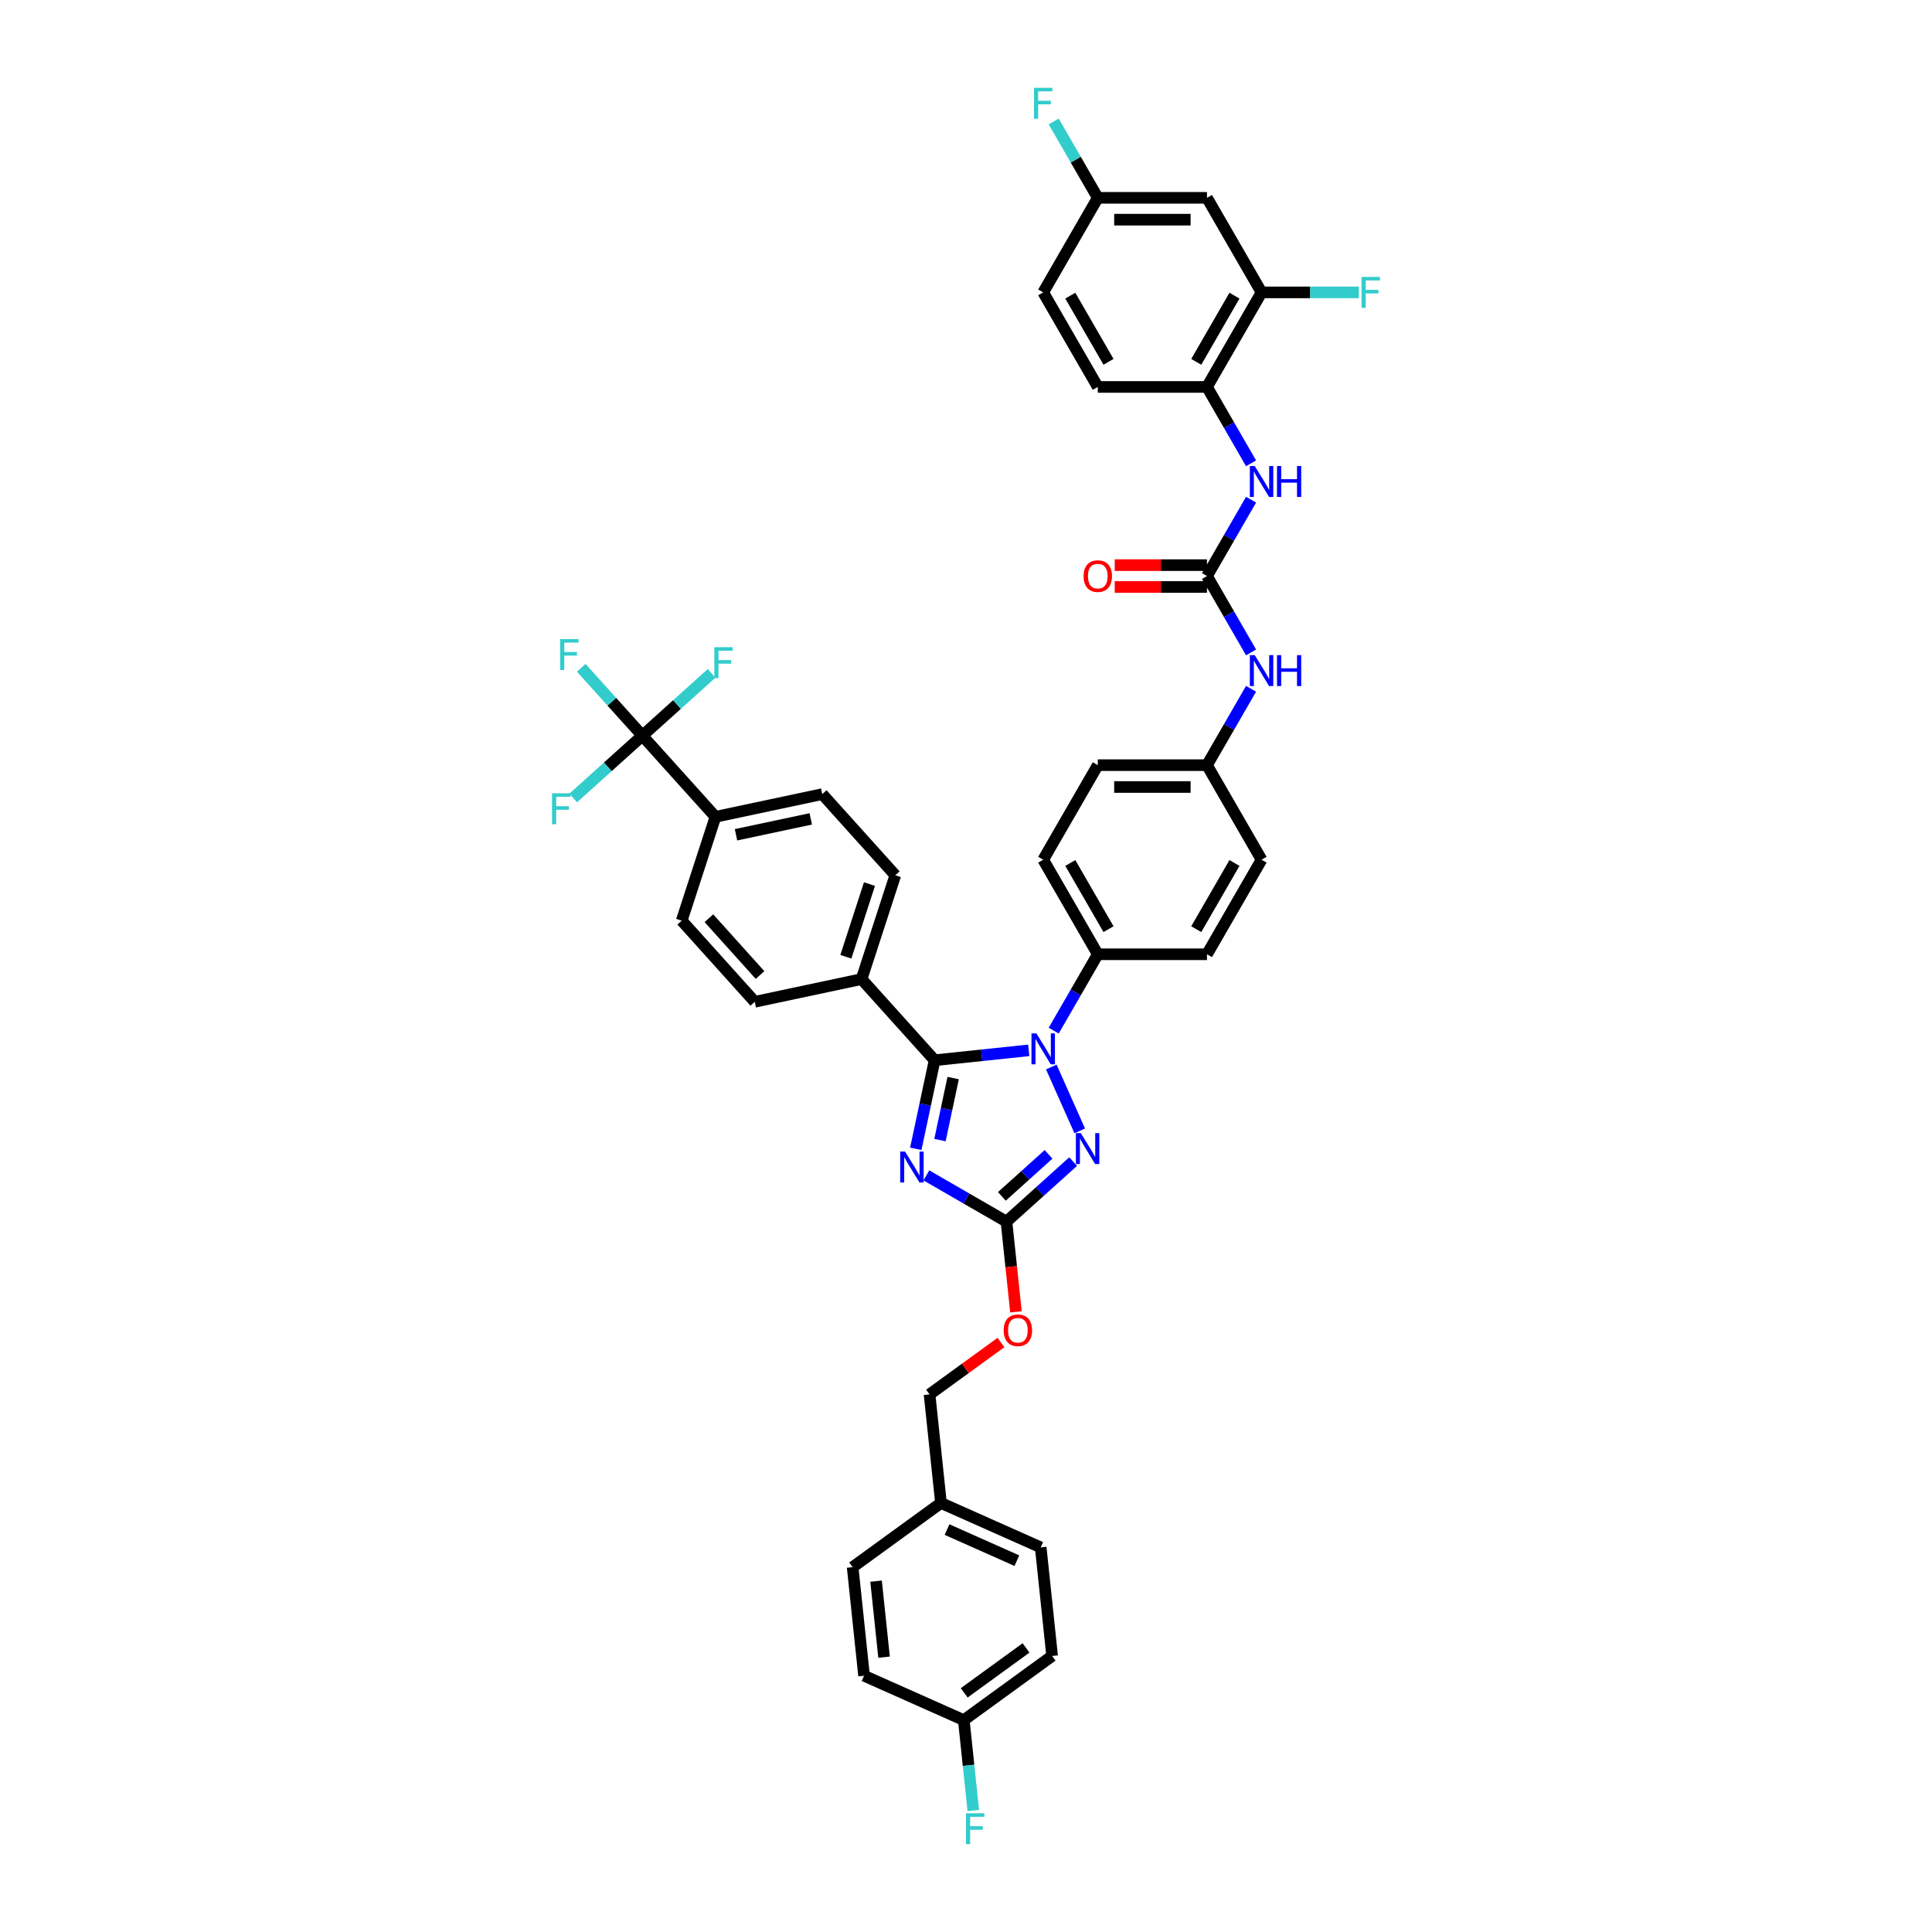 <?xml version='1.0' encoding='iso-8859-1'?>
<svg version='1.1' baseProfile='full'
              xmlns='http://www.w3.org/2000/svg'
                      xmlns:rdkit='http://www.rdkit.org/xml'
                      xmlns:xlink='http://www.w3.org/1999/xlink'
                  xml:space='preserve'
width='1000px' height='1000px' viewBox='0 0 1000 1000'>
<!-- END OF HEADER -->
<rect style='opacity:1.0;fill:#FFFFFF;stroke:none' width='1000' height='1000' x='0' y='0'> </rect>
<path class='bond-0' d='M 647.549,258.637 L 636.139,278.4' style='fill:none;fill-rule:evenodd;stroke:#0000FF;stroke-width:6px;stroke-linecap:butt;stroke-linejoin:miter;stroke-opacity:1' />
<path class='bond-0' d='M 636.139,278.4 L 624.729,298.163' style='fill:none;fill-rule:evenodd;stroke:#000000;stroke-width:6px;stroke-linecap:butt;stroke-linejoin:miter;stroke-opacity:1' />
<path class='bond-1' d='M 647.549,239.807 L 636.139,220.044' style='fill:none;fill-rule:evenodd;stroke:#0000FF;stroke-width:6px;stroke-linecap:butt;stroke-linejoin:miter;stroke-opacity:1' />
<path class='bond-1' d='M 636.139,220.044 L 624.729,200.281' style='fill:none;fill-rule:evenodd;stroke:#000000;stroke-width:6px;stroke-linecap:butt;stroke-linejoin:miter;stroke-opacity:1' />
<path class='bond-2' d='M 624.729,298.163 L 636.139,317.927' style='fill:none;fill-rule:evenodd;stroke:#000000;stroke-width:6px;stroke-linecap:butt;stroke-linejoin:miter;stroke-opacity:1' />
<path class='bond-2' d='M 636.139,317.927 L 647.549,337.69' style='fill:none;fill-rule:evenodd;stroke:#0000FF;stroke-width:6px;stroke-linecap:butt;stroke-linejoin:miter;stroke-opacity:1' />
<path class='bond-3' d='M 624.729,292.512 L 600.852,292.512' style='fill:none;fill-rule:evenodd;stroke:#000000;stroke-width:6px;stroke-linecap:butt;stroke-linejoin:miter;stroke-opacity:1' />
<path class='bond-3' d='M 600.852,292.512 L 576.975,292.512' style='fill:none;fill-rule:evenodd;stroke:#FF0000;stroke-width:6px;stroke-linecap:butt;stroke-linejoin:miter;stroke-opacity:1' />
<path class='bond-3' d='M 624.729,303.815 L 600.852,303.815' style='fill:none;fill-rule:evenodd;stroke:#000000;stroke-width:6px;stroke-linecap:butt;stroke-linejoin:miter;stroke-opacity:1' />
<path class='bond-3' d='M 600.852,303.815 L 576.975,303.815' style='fill:none;fill-rule:evenodd;stroke:#FF0000;stroke-width:6px;stroke-linecap:butt;stroke-linejoin:miter;stroke-opacity:1' />
<path class='bond-4' d='M 647.549,356.52 L 636.139,376.283' style='fill:none;fill-rule:evenodd;stroke:#0000FF;stroke-width:6px;stroke-linecap:butt;stroke-linejoin:miter;stroke-opacity:1' />
<path class='bond-4' d='M 636.139,376.283 L 624.729,396.046' style='fill:none;fill-rule:evenodd;stroke:#000000;stroke-width:6px;stroke-linecap:butt;stroke-linejoin:miter;stroke-opacity:1' />
<path class='bond-5' d='M 652.985,151.339 L 624.729,200.281' style='fill:none;fill-rule:evenodd;stroke:#000000;stroke-width:6px;stroke-linecap:butt;stroke-linejoin:miter;stroke-opacity:1' />
<path class='bond-5' d='M 638.958,153.029 L 619.179,187.288' style='fill:none;fill-rule:evenodd;stroke:#000000;stroke-width:6px;stroke-linecap:butt;stroke-linejoin:miter;stroke-opacity:1' />
<path class='bond-6' d='M 652.985,151.339 L 624.729,102.398' style='fill:none;fill-rule:evenodd;stroke:#000000;stroke-width:6px;stroke-linecap:butt;stroke-linejoin:miter;stroke-opacity:1' />
<path class='bond-7' d='M 652.985,151.339 L 678.156,151.339' style='fill:none;fill-rule:evenodd;stroke:#000000;stroke-width:6px;stroke-linecap:butt;stroke-linejoin:miter;stroke-opacity:1' />
<path class='bond-7' d='M 678.156,151.339 L 703.326,151.339' style='fill:none;fill-rule:evenodd;stroke:#33CCCC;stroke-width:6px;stroke-linecap:butt;stroke-linejoin:miter;stroke-opacity:1' />
<path class='bond-8' d='M 624.729,102.398 L 568.216,102.398' style='fill:none;fill-rule:evenodd;stroke:#000000;stroke-width:6px;stroke-linecap:butt;stroke-linejoin:miter;stroke-opacity:1' />
<path class='bond-8' d='M 616.252,113.701 L 576.693,113.701' style='fill:none;fill-rule:evenodd;stroke:#000000;stroke-width:6px;stroke-linecap:butt;stroke-linejoin:miter;stroke-opacity:1' />
<path class='bond-9' d='M 544.152,552.285 L 558.868,585.339' style='fill:none;fill-rule:evenodd;stroke:#0000FF;stroke-width:6px;stroke-linecap:butt;stroke-linejoin:miter;stroke-opacity:1' />
<path class='bond-10' d='M 532.477,543.656 L 508.117,546.217' style='fill:none;fill-rule:evenodd;stroke:#0000FF;stroke-width:6px;stroke-linecap:butt;stroke-linejoin:miter;stroke-opacity:1' />
<path class='bond-10' d='M 508.117,546.217 L 483.757,548.777' style='fill:none;fill-rule:evenodd;stroke:#000000;stroke-width:6px;stroke-linecap:butt;stroke-linejoin:miter;stroke-opacity:1' />
<path class='bond-11' d='M 545.395,533.455 L 556.806,513.692' style='fill:none;fill-rule:evenodd;stroke:#0000FF;stroke-width:6px;stroke-linecap:butt;stroke-linejoin:miter;stroke-opacity:1' />
<path class='bond-11' d='M 556.806,513.692 L 568.216,493.929' style='fill:none;fill-rule:evenodd;stroke:#000000;stroke-width:6px;stroke-linecap:butt;stroke-linejoin:miter;stroke-opacity:1' />
<path class='bond-12' d='M 555.463,601.234 L 538.206,616.772' style='fill:none;fill-rule:evenodd;stroke:#0000FF;stroke-width:6px;stroke-linecap:butt;stroke-linejoin:miter;stroke-opacity:1' />
<path class='bond-12' d='M 538.206,616.772 L 520.948,632.311' style='fill:none;fill-rule:evenodd;stroke:#000000;stroke-width:6px;stroke-linecap:butt;stroke-linejoin:miter;stroke-opacity:1' />
<path class='bond-12' d='M 542.723,597.496 L 530.643,608.373' style='fill:none;fill-rule:evenodd;stroke:#0000FF;stroke-width:6px;stroke-linecap:butt;stroke-linejoin:miter;stroke-opacity:1' />
<path class='bond-12' d='M 530.643,608.373 L 518.563,619.25' style='fill:none;fill-rule:evenodd;stroke:#000000;stroke-width:6px;stroke-linecap:butt;stroke-linejoin:miter;stroke-opacity:1' />
<path class='bond-13' d='M 520.948,632.311 L 500.219,620.343' style='fill:none;fill-rule:evenodd;stroke:#000000;stroke-width:6px;stroke-linecap:butt;stroke-linejoin:miter;stroke-opacity:1' />
<path class='bond-13' d='M 500.219,620.343 L 479.489,608.375' style='fill:none;fill-rule:evenodd;stroke:#0000FF;stroke-width:6px;stroke-linecap:butt;stroke-linejoin:miter;stroke-opacity:1' />
<path class='bond-14' d='M 520.948,632.311 L 523.402,655.66' style='fill:none;fill-rule:evenodd;stroke:#000000;stroke-width:6px;stroke-linecap:butt;stroke-linejoin:miter;stroke-opacity:1' />
<path class='bond-14' d='M 523.402,655.66 L 525.857,679.009' style='fill:none;fill-rule:evenodd;stroke:#FF0000;stroke-width:6px;stroke-linecap:butt;stroke-linejoin:miter;stroke-opacity:1' />
<path class='bond-15' d='M 474.008,594.64 L 478.883,571.708' style='fill:none;fill-rule:evenodd;stroke:#0000FF;stroke-width:6px;stroke-linecap:butt;stroke-linejoin:miter;stroke-opacity:1' />
<path class='bond-15' d='M 478.883,571.708 L 483.757,548.777' style='fill:none;fill-rule:evenodd;stroke:#000000;stroke-width:6px;stroke-linecap:butt;stroke-linejoin:miter;stroke-opacity:1' />
<path class='bond-15' d='M 486.526,590.11 L 489.938,574.058' style='fill:none;fill-rule:evenodd;stroke:#0000FF;stroke-width:6px;stroke-linecap:butt;stroke-linejoin:miter;stroke-opacity:1' />
<path class='bond-15' d='M 489.938,574.058 L 493.35,558.006' style='fill:none;fill-rule:evenodd;stroke:#000000;stroke-width:6px;stroke-linecap:butt;stroke-linejoin:miter;stroke-opacity:1' />
<path class='bond-16' d='M 483.757,548.777 L 445.942,506.78' style='fill:none;fill-rule:evenodd;stroke:#000000;stroke-width:6px;stroke-linecap:butt;stroke-linejoin:miter;stroke-opacity:1' />
<path class='bond-17' d='M 518.096,694.878 L 499.616,708.305' style='fill:none;fill-rule:evenodd;stroke:#FF0000;stroke-width:6px;stroke-linecap:butt;stroke-linejoin:miter;stroke-opacity:1' />
<path class='bond-17' d='M 499.616,708.305 L 481.136,721.731' style='fill:none;fill-rule:evenodd;stroke:#000000;stroke-width:6px;stroke-linecap:butt;stroke-linejoin:miter;stroke-opacity:1' />
<path class='bond-18' d='M 624.729,396.046 L 568.216,396.046' style='fill:none;fill-rule:evenodd;stroke:#000000;stroke-width:6px;stroke-linecap:butt;stroke-linejoin:miter;stroke-opacity:1' />
<path class='bond-18' d='M 616.252,407.349 L 576.693,407.349' style='fill:none;fill-rule:evenodd;stroke:#000000;stroke-width:6px;stroke-linecap:butt;stroke-linejoin:miter;stroke-opacity:1' />
<path class='bond-19' d='M 624.729,396.046 L 652.985,444.987' style='fill:none;fill-rule:evenodd;stroke:#000000;stroke-width:6px;stroke-linecap:butt;stroke-linejoin:miter;stroke-opacity:1' />
<path class='bond-20' d='M 544.577,857.123 L 498.857,890.34' style='fill:none;fill-rule:evenodd;stroke:#000000;stroke-width:6px;stroke-linecap:butt;stroke-linejoin:miter;stroke-opacity:1' />
<path class='bond-20' d='M 531.076,852.962 L 499.072,876.214' style='fill:none;fill-rule:evenodd;stroke:#000000;stroke-width:6px;stroke-linecap:butt;stroke-linejoin:miter;stroke-opacity:1' />
<path class='bond-21' d='M 544.577,857.123 L 538.67,800.92' style='fill:none;fill-rule:evenodd;stroke:#000000;stroke-width:6px;stroke-linecap:butt;stroke-linejoin:miter;stroke-opacity:1' />
<path class='bond-22' d='M 498.857,890.34 L 447.231,867.355' style='fill:none;fill-rule:evenodd;stroke:#000000;stroke-width:6px;stroke-linecap:butt;stroke-linejoin:miter;stroke-opacity:1' />
<path class='bond-23' d='M 498.857,890.34 L 501.316,913.734' style='fill:none;fill-rule:evenodd;stroke:#000000;stroke-width:6px;stroke-linecap:butt;stroke-linejoin:miter;stroke-opacity:1' />
<path class='bond-23' d='M 501.316,913.734 L 503.775,937.128' style='fill:none;fill-rule:evenodd;stroke:#33CCCC;stroke-width:6px;stroke-linecap:butt;stroke-linejoin:miter;stroke-opacity:1' />
<path class='bond-24' d='M 332.5,380.789 L 370.314,422.786' style='fill:none;fill-rule:evenodd;stroke:#000000;stroke-width:6px;stroke-linecap:butt;stroke-linejoin:miter;stroke-opacity:1' />
<path class='bond-25' d='M 332.5,380.789 L 316.678,363.217' style='fill:none;fill-rule:evenodd;stroke:#000000;stroke-width:6px;stroke-linecap:butt;stroke-linejoin:miter;stroke-opacity:1' />
<path class='bond-25' d='M 316.678,363.217 L 300.856,345.646' style='fill:none;fill-rule:evenodd;stroke:#33CCCC;stroke-width:6px;stroke-linecap:butt;stroke-linejoin:miter;stroke-opacity:1' />
<path class='bond-26' d='M 332.5,380.789 L 350.413,364.66' style='fill:none;fill-rule:evenodd;stroke:#000000;stroke-width:6px;stroke-linecap:butt;stroke-linejoin:miter;stroke-opacity:1' />
<path class='bond-26' d='M 350.413,364.66 L 368.325,348.531' style='fill:none;fill-rule:evenodd;stroke:#33CCCC;stroke-width:6px;stroke-linecap:butt;stroke-linejoin:miter;stroke-opacity:1' />
<path class='bond-27' d='M 332.5,380.789 L 314.587,396.918' style='fill:none;fill-rule:evenodd;stroke:#000000;stroke-width:6px;stroke-linecap:butt;stroke-linejoin:miter;stroke-opacity:1' />
<path class='bond-27' d='M 314.587,396.918 L 296.674,413.047' style='fill:none;fill-rule:evenodd;stroke:#33CCCC;stroke-width:6px;stroke-linecap:butt;stroke-linejoin:miter;stroke-opacity:1' />
<path class='bond-28' d='M 370.314,422.786 L 425.592,411.036' style='fill:none;fill-rule:evenodd;stroke:#000000;stroke-width:6px;stroke-linecap:butt;stroke-linejoin:miter;stroke-opacity:1' />
<path class='bond-28' d='M 380.955,432.079 L 419.65,423.854' style='fill:none;fill-rule:evenodd;stroke:#000000;stroke-width:6px;stroke-linecap:butt;stroke-linejoin:miter;stroke-opacity:1' />
<path class='bond-29' d='M 370.314,422.786 L 352.851,476.533' style='fill:none;fill-rule:evenodd;stroke:#000000;stroke-width:6px;stroke-linecap:butt;stroke-linejoin:miter;stroke-opacity:1' />
<path class='bond-30' d='M 445.942,506.78 L 390.665,518.53' style='fill:none;fill-rule:evenodd;stroke:#000000;stroke-width:6px;stroke-linecap:butt;stroke-linejoin:miter;stroke-opacity:1' />
<path class='bond-31' d='M 445.942,506.78 L 463.406,453.033' style='fill:none;fill-rule:evenodd;stroke:#000000;stroke-width:6px;stroke-linecap:butt;stroke-linejoin:miter;stroke-opacity:1' />
<path class='bond-31' d='M 437.813,495.225 L 450.037,457.603' style='fill:none;fill-rule:evenodd;stroke:#000000;stroke-width:6px;stroke-linecap:butt;stroke-linejoin:miter;stroke-opacity:1' />
<path class='bond-32' d='M 425.592,411.036 L 463.406,453.033' style='fill:none;fill-rule:evenodd;stroke:#000000;stroke-width:6px;stroke-linecap:butt;stroke-linejoin:miter;stroke-opacity:1' />
<path class='bond-33' d='M 352.851,476.533 L 390.665,518.53' style='fill:none;fill-rule:evenodd;stroke:#000000;stroke-width:6px;stroke-linecap:butt;stroke-linejoin:miter;stroke-opacity:1' />
<path class='bond-33' d='M 366.922,475.269 L 393.392,504.667' style='fill:none;fill-rule:evenodd;stroke:#000000;stroke-width:6px;stroke-linecap:butt;stroke-linejoin:miter;stroke-opacity:1' />
<path class='bond-34' d='M 447.231,867.355 L 441.324,811.152' style='fill:none;fill-rule:evenodd;stroke:#000000;stroke-width:6px;stroke-linecap:butt;stroke-linejoin:miter;stroke-opacity:1' />
<path class='bond-34' d='M 457.585,857.743 L 453.45,818.401' style='fill:none;fill-rule:evenodd;stroke:#000000;stroke-width:6px;stroke-linecap:butt;stroke-linejoin:miter;stroke-opacity:1' />
<path class='bond-35' d='M 441.324,811.152 L 487.043,777.934' style='fill:none;fill-rule:evenodd;stroke:#000000;stroke-width:6px;stroke-linecap:butt;stroke-linejoin:miter;stroke-opacity:1' />
<path class='bond-36' d='M 487.043,777.934 L 538.67,800.92' style='fill:none;fill-rule:evenodd;stroke:#000000;stroke-width:6px;stroke-linecap:butt;stroke-linejoin:miter;stroke-opacity:1' />
<path class='bond-36' d='M 490.19,791.708 L 526.329,807.798' style='fill:none;fill-rule:evenodd;stroke:#000000;stroke-width:6px;stroke-linecap:butt;stroke-linejoin:miter;stroke-opacity:1' />
<path class='bond-37' d='M 487.043,777.934 L 481.136,721.731' style='fill:none;fill-rule:evenodd;stroke:#000000;stroke-width:6px;stroke-linecap:butt;stroke-linejoin:miter;stroke-opacity:1' />
<path class='bond-38' d='M 568.216,396.046 L 539.96,444.987' style='fill:none;fill-rule:evenodd;stroke:#000000;stroke-width:6px;stroke-linecap:butt;stroke-linejoin:miter;stroke-opacity:1' />
<path class='bond-39' d='M 652.985,444.987 L 624.729,493.929' style='fill:none;fill-rule:evenodd;stroke:#000000;stroke-width:6px;stroke-linecap:butt;stroke-linejoin:miter;stroke-opacity:1' />
<path class='bond-39' d='M 638.958,446.677 L 619.179,480.936' style='fill:none;fill-rule:evenodd;stroke:#000000;stroke-width:6px;stroke-linecap:butt;stroke-linejoin:miter;stroke-opacity:1' />
<path class='bond-40' d='M 568.216,493.929 L 624.729,493.929' style='fill:none;fill-rule:evenodd;stroke:#000000;stroke-width:6px;stroke-linecap:butt;stroke-linejoin:miter;stroke-opacity:1' />
<path class='bond-41' d='M 568.216,493.929 L 539.96,444.987' style='fill:none;fill-rule:evenodd;stroke:#000000;stroke-width:6px;stroke-linecap:butt;stroke-linejoin:miter;stroke-opacity:1' />
<path class='bond-41' d='M 573.766,480.936 L 553.986,446.677' style='fill:none;fill-rule:evenodd;stroke:#000000;stroke-width:6px;stroke-linecap:butt;stroke-linejoin:miter;stroke-opacity:1' />
<path class='bond-42' d='M 624.729,200.281 L 568.216,200.281' style='fill:none;fill-rule:evenodd;stroke:#000000;stroke-width:6px;stroke-linecap:butt;stroke-linejoin:miter;stroke-opacity:1' />
<path class='bond-43' d='M 568.216,200.281 L 539.96,151.339' style='fill:none;fill-rule:evenodd;stroke:#000000;stroke-width:6px;stroke-linecap:butt;stroke-linejoin:miter;stroke-opacity:1' />
<path class='bond-43' d='M 573.766,187.288 L 553.986,153.029' style='fill:none;fill-rule:evenodd;stroke:#000000;stroke-width:6px;stroke-linecap:butt;stroke-linejoin:miter;stroke-opacity:1' />
<path class='bond-44' d='M 568.216,102.398 L 539.96,151.339' style='fill:none;fill-rule:evenodd;stroke:#000000;stroke-width:6px;stroke-linecap:butt;stroke-linejoin:miter;stroke-opacity:1' />
<path class='bond-45' d='M 568.216,102.398 L 556.806,82.635' style='fill:none;fill-rule:evenodd;stroke:#000000;stroke-width:6px;stroke-linecap:butt;stroke-linejoin:miter;stroke-opacity:1' />
<path class='bond-45' d='M 556.806,82.635 L 545.395,62.872' style='fill:none;fill-rule:evenodd;stroke:#33CCCC;stroke-width:6px;stroke-linecap:butt;stroke-linejoin:miter;stroke-opacity:1' />
<path  class='atom-0' d='M 649.447 241.22
L 654.692 249.697
Q 655.211 250.533, 656.048 252.048
Q 656.884 253.562, 656.929 253.653
L 656.929 241.22
L 659.054 241.22
L 659.054 257.224
L 656.862 257.224
L 651.233 247.956
Q 650.577 246.871, 649.877 245.628
Q 649.199 244.385, 648.995 244
L 648.995 257.224
L 646.915 257.224
L 646.915 241.22
L 649.447 241.22
' fill='#0000FF'/>
<path  class='atom-0' d='M 660.976 241.22
L 663.146 241.22
L 663.146 248.024
L 671.329 248.024
L 671.329 241.22
L 673.499 241.22
L 673.499 257.224
L 671.329 257.224
L 671.329 249.832
L 663.146 249.832
L 663.146 257.224
L 660.976 257.224
L 660.976 241.22
' fill='#0000FF'/>
<path  class='atom-2' d='M 649.447 339.102
L 654.692 347.579
Q 655.211 348.416, 656.048 349.93
Q 656.884 351.445, 656.929 351.535
L 656.929 339.102
L 659.054 339.102
L 659.054 355.107
L 656.862 355.107
L 651.233 345.839
Q 650.577 344.754, 649.877 343.51
Q 649.199 342.267, 648.995 341.883
L 648.995 355.107
L 646.915 355.107
L 646.915 339.102
L 649.447 339.102
' fill='#0000FF'/>
<path  class='atom-2' d='M 660.976 339.102
L 663.146 339.102
L 663.146 345.907
L 671.329 345.907
L 671.329 339.102
L 673.499 339.102
L 673.499 355.107
L 671.329 355.107
L 671.329 347.715
L 663.146 347.715
L 663.146 355.107
L 660.976 355.107
L 660.976 339.102
' fill='#0000FF'/>
<path  class='atom-3' d='M 560.869 298.209
Q 560.869 294.366, 562.768 292.218
Q 564.667 290.071, 568.216 290.071
Q 571.765 290.071, 573.664 292.218
Q 575.563 294.366, 575.563 298.209
Q 575.563 302.097, 573.641 304.312
Q 571.72 306.505, 568.216 306.505
Q 564.69 306.505, 562.768 304.312
Q 560.869 302.119, 560.869 298.209
M 568.216 304.696
Q 570.657 304.696, 571.968 303.069
Q 573.302 301.418, 573.302 298.209
Q 573.302 295.066, 571.968 293.484
Q 570.657 291.879, 568.216 291.879
Q 565.775 291.879, 564.441 293.461
Q 563.13 295.044, 563.13 298.209
Q 563.13 301.441, 564.441 303.069
Q 565.775 304.696, 568.216 304.696
' fill='#FF0000'/>
<path  class='atom-6' d='M 536.422 534.868
L 541.666 543.345
Q 542.186 544.181, 543.023 545.696
Q 543.859 547.21, 543.904 547.301
L 543.904 534.868
L 546.029 534.868
L 546.029 550.872
L 543.836 550.872
L 538.208 541.604
Q 537.552 540.519, 536.852 539.276
Q 536.173 538.032, 535.97 537.648
L 535.97 550.872
L 533.89 550.872
L 533.89 534.868
L 536.422 534.868
' fill='#0000FF'/>
<path  class='atom-7' d='M 559.408 586.495
L 564.652 594.971
Q 565.172 595.808, 566.008 597.322
Q 566.845 598.837, 566.89 598.927
L 566.89 586.495
L 569.015 586.495
L 569.015 602.499
L 566.822 602.499
L 561.194 593.231
Q 560.538 592.146, 559.837 590.903
Q 559.159 589.659, 558.956 589.275
L 558.956 602.499
L 556.876 602.499
L 556.876 586.495
L 559.408 586.495
' fill='#0000FF'/>
<path  class='atom-9' d='M 468.469 596.053
L 473.714 604.529
Q 474.234 605.366, 475.07 606.88
Q 475.906 608.395, 475.952 608.485
L 475.952 596.053
L 478.077 596.053
L 478.077 612.057
L 475.884 612.057
L 470.255 602.789
Q 469.6 601.704, 468.899 600.461
Q 468.221 599.217, 468.017 598.833
L 468.017 612.057
L 465.938 612.057
L 465.938 596.053
L 468.469 596.053
' fill='#0000FF'/>
<path  class='atom-11' d='M 519.509 688.559
Q 519.509 684.716, 521.408 682.569
Q 523.307 680.421, 526.856 680.421
Q 530.405 680.421, 532.303 682.569
Q 534.202 684.716, 534.202 688.559
Q 534.202 692.447, 532.281 694.663
Q 530.359 696.855, 526.856 696.855
Q 523.329 696.855, 521.408 694.663
Q 519.509 692.47, 519.509 688.559
M 526.856 695.047
Q 529.297 695.047, 530.608 693.419
Q 531.942 691.769, 531.942 688.559
Q 531.942 685.417, 530.608 683.835
Q 529.297 682.23, 526.856 682.23
Q 524.414 682.23, 523.081 683.812
Q 521.769 685.395, 521.769 688.559
Q 521.769 691.792, 523.081 693.419
Q 524.414 695.047, 526.856 695.047
' fill='#FF0000'/>
<path  class='atom-22' d='M 289.927 330.79
L 299.444 330.79
L 299.444 332.621
L 292.074 332.621
L 292.074 337.481
L 298.63 337.481
L 298.63 339.335
L 292.074 339.335
L 292.074 346.794
L 289.927 346.794
L 289.927 330.79
' fill='#33CCCC'/>
<path  class='atom-23' d='M 369.738 334.973
L 379.255 334.973
L 379.255 336.804
L 371.886 336.804
L 371.886 341.664
L 378.441 341.664
L 378.441 343.517
L 371.886 343.517
L 371.886 350.977
L 369.738 350.977
L 369.738 334.973
' fill='#33CCCC'/>
<path  class='atom-24' d='M 285.744 410.601
L 295.261 410.601
L 295.261 412.432
L 287.892 412.432
L 287.892 417.292
L 294.447 417.292
L 294.447 419.146
L 287.892 419.146
L 287.892 426.606
L 285.744 426.606
L 285.744 410.601
' fill='#33CCCC'/>
<path  class='atom-30' d='M 500.006 938.541
L 509.523 938.541
L 509.523 940.372
L 502.154 940.372
L 502.154 945.232
L 508.709 945.232
L 508.709 947.086
L 502.154 947.086
L 502.154 954.545
L 500.006 954.545
L 500.006 938.541
' fill='#33CCCC'/>
<path  class='atom-39' d='M 704.739 143.337
L 714.256 143.337
L 714.256 145.168
L 706.887 145.168
L 706.887 150.028
L 713.442 150.028
L 713.442 151.882
L 706.887 151.882
L 706.887 159.342
L 704.739 159.342
L 704.739 143.337
' fill='#33CCCC'/>
<path  class='atom-41' d='M 535.201 45.455
L 544.718 45.455
L 544.718 47.286
L 537.349 47.286
L 537.349 52.146
L 543.904 52.146
L 543.904 53.999
L 537.349 53.999
L 537.349 61.459
L 535.201 61.459
L 535.201 45.455
' fill='#33CCCC'/>
</svg>
